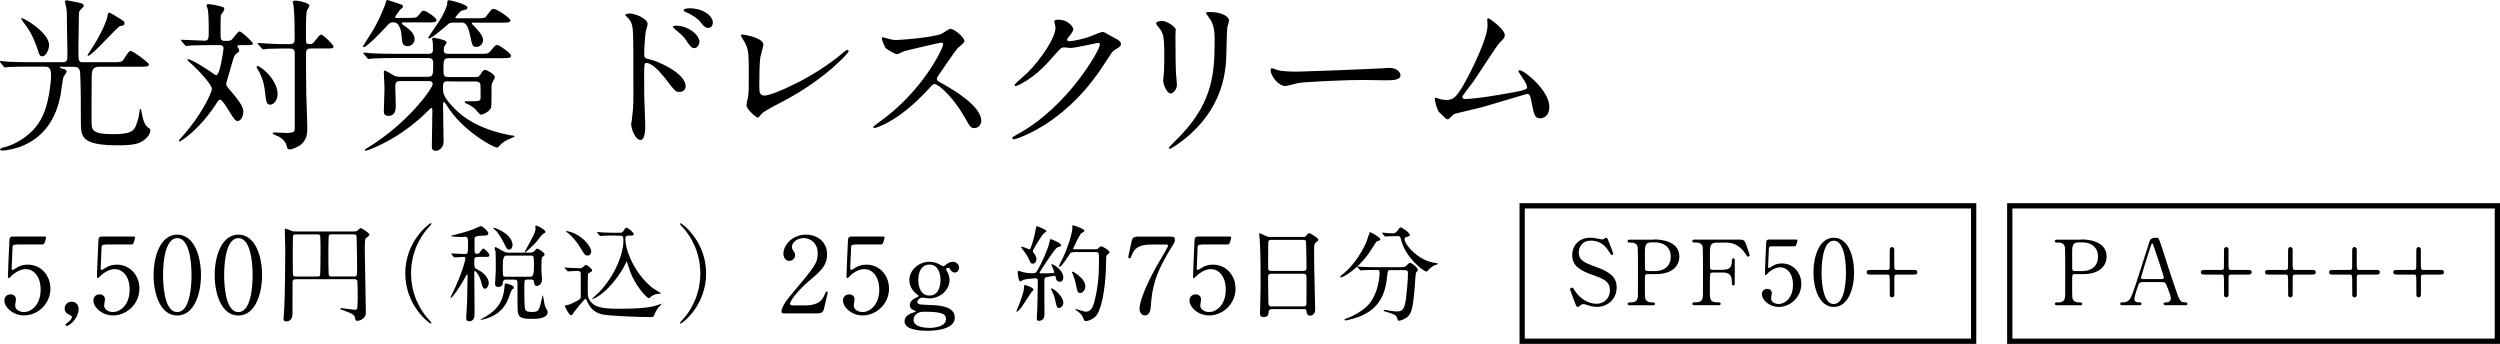 <?xml version="1.0" encoding="UTF-8"?>
<svg id="b" data-name="レイヤー 2" xmlns="http://www.w3.org/2000/svg" viewBox="0 0 332.24 45.7">
  <g id="c" data-name="3_spec">
    <g>
      <g>
        <g>
          <path d="m2.15,32.51c-.48,0-.48.13-.49.56-.01.21-.11,2.58-.11,2.59,0,.11.03.21.12.21.08,0,.13-.03.55-.29.41-.27.9-.41,1.47-.41,1.83,0,3.01,1.5,3.01,3.18,0,2.07-1.72,3.57-3.5,3.57-1.48,0-2.62-1.09-2.62-1.99,0-.46.32-.81.83-.81.41,0,.71.25.71.69,0,.11-.11.66-.11.78,0,.6.67.88,1.16.88,1.02,0,2.23-1,2.23-2.96s-1.08-2.75-1.97-2.75-1.7.7-1.82.81c-.07.06-.34.39-.43.39-.11,0-.13-.1-.13-.22,0-.56.17-4.03.2-4.79,0-.18.03-.52.45-.52h4.01c.28,0,.41,0,.41.14,0,.08-.11.5-.2.71-.08.21-.22.21-.41.21h-3.35Z"/>
          <path d="m9.01,42.84c.25-.17.55-.48.55-.73,0-.11-.14-.18-.41-.32-.18-.08-.56-.27-.56-.78,0-.49.39-.92.92-.92.42,0,.94.28.94.97,0,1.23-1.22,2.25-1.58,2.25-.14,0-.17-.1-.17-.15,0-.07.01-.1.31-.31Z"/>
          <path d="m13.98,32.51c-.48,0-.48.13-.49.56-.01.21-.11,2.58-.11,2.59,0,.11.03.21.12.21.08,0,.13-.03.55-.29.41-.27.9-.41,1.47-.41,1.83,0,3.01,1.5,3.01,3.18,0,2.07-1.72,3.57-3.5,3.57-1.48,0-2.62-1.09-2.62-1.99,0-.46.32-.81.83-.81.41,0,.71.25.71.69,0,.11-.11.66-.11.78,0,.6.67.88,1.16.88,1.02,0,2.23-1,2.23-2.96s-1.08-2.75-1.97-2.75-1.7.7-1.82.81c-.07.06-.34.39-.43.39-.11,0-.13-.1-.13-.22,0-.56.17-4.03.2-4.79,0-.18.03-.52.45-.52h4.01c.28,0,.41,0,.41.14,0,.08-.11.5-.2.71-.08.21-.22.21-.41.21h-3.35Z"/>
          <path d="m23.56,41.93c-2.21,0-3.15-2.79-3.15-5.37s.95-5.38,3.15-5.38c2.27.01,3.15,2.91,3.15,5.38s-.9,5.37-3.15,5.37Zm0-10.28c-1.86,0-1.89,4.2-1.89,4.92,0,.57,0,4.92,1.89,4.9,1.86,0,1.89-4.17,1.89-4.9,0-.59,0-4.92-1.89-4.92Z"/>
          <path d="m31.68,41.93c-2.21,0-3.15-2.79-3.15-5.37s.95-5.38,3.15-5.38c2.27.01,3.15,2.91,3.15,5.38s-.9,5.37-3.15,5.37Zm0-10.28c-1.86,0-1.89,4.2-1.89,4.92,0,.57,0,4.92,1.89,4.9,1.86,0,1.89-4.17,1.89-4.9,0-.59,0-4.92-1.89-4.92Z"/>
          <path d="m39.34,37.11c-.21,0-.45.01-.46.39-.01.41-.01,2.02-.01,4.2,0,.95-.64,1.01-.77,1.01-.42,0-.42-.2-.42-.38,0-.03.08-1.19.1-1.41.1-1.49.13-7.59.13-7.73,0-.38-.06-2.21-.06-2.62,0-.1,0-.17.07-.17.18,0,.48.14.76.25.22.1.34.11.71.11h7.54c.45,0,.5-.04.66-.2.21-.2.29-.25.38-.25s1.12.66,1.12.85c0,.14-.07.18-.36.41-.22.17-.25.2-.25,1.7,0,1.15.14,6.93.14,8.24,0,1-1.06,1.13-1.13,1.13-.24,0-.27-.1-.32-.48-.07-.38-.71-.6-1.12-.76-.74-.27-.83-.29-.83-.38,0-.07.1-.07.17-.07.18,0,1.46.21,1.74.21.14,0,.31,0,.35-.15.04-.21.06-1.2.06-1.51,0-.28-.01-2-.04-2.12-.06-.27-.28-.28-.42-.28h-7.7Zm2.84-.36c.14,0,.29-.01.36-.17.04-.11.06-2.96.06-3.29,0-.27-.01-1.88-.06-1.97-.08-.17-.21-.17-.36-.17h-2.87c-.11,0-.29.01-.36.17-.04.1-.04,2.44-.04,2.77,0,.29,0,2.31.03,2.44.04.22.29.22.38.22h2.87Zm4.79,0c.49,0,.49-.1.49-.97,0-.2-.04-4.23-.07-4.4-.06-.24-.24-.24-.46-.24h-2.8c-.18,0-.35,0-.42.15-.07.14-.07,2.24-.07,2.61s0,2.55.07,2.69c.07.15.22.15.42.15h2.84Z"/>
          <path d="m56.65,42.09c.11.13.69.74.69.83,0,.03-.03.08-.1.08-.14,0-3.38-2.33-3.38-6.67s3.24-6.67,3.38-6.67c.07,0,.1.06.1.08,0,.08-.57.7-.69.83-.56.7-2.02,2.7-2.02,5.76s1.46,5.06,2.02,5.76Z"/>
          <path d="m63.53,34.15c-.38,0-.5.04-.5.56,0,.81,0,.91.36,1.08,1.3.6,1.56,1.47,1.56,1.82,0,.39-.24.76-.5.76-.2,0-.32-.15-.48-.8-.2-.88-.69-1.54-.86-1.54-.07,0-.08.06-.08.15,0,.77.04,4.75.04,5.36,0,.45,0,1.15-.71,1.15-.34,0-.41-.18-.41-.48,0-.04.13-1.85.13-2.2.01-.45.06-3.28.06-3.4,0-.03,0-.14-.08-.14-.03,0-.1.13-.15.22-.91,1.71-1.86,2.91-1.99,2.91-.04,0-.06-.01-.06-.03,0-.08.52-1.09.6-1.29,1.18-2.59,1.39-3.87,1.39-3.92,0-.18-.1-.22-.29-.22-.17,0-1.02.07-1.16.07-.04,0-.07-.03-.11-.08l-.28-.32q-.06-.07-.06-.1s.03-.03.06-.03c.24,0,1.47.08,1.74.08.45,0,.45-.13.45-1.32,0-.71,0-.97-.39-.97-.07,0-.39.03-.5.03s-1.4-.04-1.4-.14c0-.03.24-.08.35-.11,1.06-.28,1.58-.39,2.58-.76.25-.1.66-.27,1.05-.45.21,0,1.01.69,1.01.97s-.24.29-.79.31c-.81.01-1.05.13-1.05.42,0,.57,0,1.64.01,1.71.03.11.11.29.34.29.15,0,.25-.06.38-.24.27-.38.34-.46.45-.46.18,0,.81.66.81.9,0,.2-.27.2-.76.2h-.73Zm4.76,4.06c0,.13-.04.14-.24.27-.08.06-.41,1.01-.49,1.21-.74,1.82-2.06,2.42-3.29,2.75-.06.01-.29.07-.38.07-.01,0-.03,0-.03-.03,0-.01.29-.18.32-.2,1.19-.66,2.65-1.6,2.86-4.08.04-.48.04-.53.18-.53.1,0,.21.03.52.14.48.17.55.24.55.41Zm-.18-5.63c0,.25-.14.59-.43.59-.32,0-.38-.2-.69-.83-.06-.13-.71-1.4-1.19-1.78-.04-.04-.25-.21-.25-.24s.04-.04.06-.04c.28,0,.9.32,1.22.52,1.13.7,1.29,1.43,1.29,1.78Zm-.85,4.57c-.31,0-.38.11-.41.36-.03.25-.13.63-.64.63-.27,0-.42-.15-.42-.42,0-.08.1-1.64.1-1.95s0-2.13-.03-2.31c-.01-.07-.13-.39-.13-.48,0-.11.01-.13.1-.13.11,0,.18.04.91.46.46.27.67.27.97.27h2.47c.34,0,.64,0,.84-.22.24-.28.25-.31.36-.31.22,0,1,.53,1,.76,0,.06-.03.11-.07.15s-.21.17-.28.24c-.08.15-.08,1.42-.08,1.71,0,.17.08,1.08.08,1.22,0,.62-.42.87-.71.87-.13,0-.28-.03-.34-.43-.03-.25-.04-.42-.42-.42h-.46c-.1,0-.31,0-.38.17-.04.11-.04,1.04-.04,1.25,0,.49,0,2.27.11,2.55.14.34.62.34.88.34.71,0,.88-.08,1.11-.81.07-.22.32-1.4.35-1.4.04,0,.06.1.08.29.15.97.18,1.08.34,1.41.03.07.24.39.24.48,0,.95-1.57.95-2.02.95-1.48,0-1.93-.17-1.97-1.09-.03-.57-.03-1.33-.03-3.71,0-.17,0-.42-.45-.42h-1.05Zm-.01-3.18q-.43,0-.43,1.22c0,.48,0,1.3.04,1.42.06.17.24.17.39.17h3.28q.43,0,.43-1.22c0-.24,0-1.27-.06-1.42-.06-.17-.24-.17-.38-.17h-3.28Zm5.22-3.15c0,.11-.03.13-.25.24s-.84.98-.99,1.15c-.2.21-1.35,1.34-1.46,1.34-.03,0-.04-.01-.04-.06,0-.03.55-1.02.63-1.18.57-1.06.81-1.55.81-1.91,0-.04-.03-.28-.03-.32,0-.07.01-.1.1-.1.15,0,.48.2.66.29.29.18.57.35.57.53Z"/>
          <path d="m75.09,35.68c-.06-.06-.07-.07-.07-.1s.03-.03.06-.03c.07,0,.42.04.5.04.28.01,1.49.06,1.53.06.13,0,.17-.01.32-.13.04-.04.38-.32.42-.32.18,0,.84.53.84.73,0,.13-.08.18-.18.22-.1.06-.34.18-.36.22-.04.08-.04,1.93-.04,2.2,0,.77.04.94.18,1.19.59,1.12,1.77,1.27,3.99,1.27,3.28,0,4.46-.22,5.42-.6.22-.08.25-.1.25-.06,0,.03-.41.45-.46.5-.06.08-.32.46-.45.77-.15.38-.2.5-.46.5-1.53,0-5.42-.13-6.5-.35-.78-.17-1.54-.59-2-1.64-.18-.39-.2-.43-.28-.43-.14,0-1.47,1.68-1.53,1.76-.15.28-.24.41-.39.41-.27,0-.81-1.16-.81-1.19,0-.11.1-.13.18-.14.27-.04.43-.06,1.06-.38.84-.42.84-.49.87-.73v-3.05c0-.17,0-.39-.45-.39-.15,0-.7.01-.95.03-.04,0-.25.04-.29.04-.06,0-.08-.04-.13-.1l-.27-.32Zm3.49-2.28c0,.25-.15.56-.49.56s-.46-.2-1.04-1.16c-.12-.22-.85-1.3-1.64-1.88-.2-.15-.22-.17-.22-.18,0-.03.04-.04.08-.04s.63.1,1.16.36c1.34.66,2.14,1.86,2.14,2.34Zm3.28-2.1c-.32,0-1.29,0-1.78.03-.04.01-.25.04-.29.04s-.07-.04-.13-.1l-.27-.32c-.06-.06-.06-.07-.06-.08,0-.03.01-.04.04-.04.06,0,.74.07.88.07,1.04.04,1.07.03,1.91.03.45,0,.55,0,.7-.24.25-.39.27-.43.39-.43.21,0,.97.63.97.85,0,.2-.29.2-.41.2h-.32c-.29,0-.38.15-.38.41,0,1.79,1.43,4.85,3.64,6.57.17.13,1.13.67,1.13.7s-.7.08-.81.13c-.34.11-.55.29-.69.43-.06.06-.1.08-.15.08-.27,0-1.85-1.71-2.52-3.64-.06-.15-.41-1.27-.42-1.27s-.36.74-.45.88c-2.05,3.47-4.03,4.15-4.13,4.15-.03,0-.04,0-.04-.03,0-.01.86-.8,1.01-.95,1.96-2.07,3.17-4.92,3.17-6.81,0-.38,0-.64-.41-.64h-.59Z"/>
          <path d="m91.05,30.58c-.11-.13-.69-.74-.69-.83,0-.03.03-.08.1-.08.14,0,3.38,2.33,3.38,6.67s-3.24,6.67-3.38,6.67c-.07,0-.1-.06-.1-.08,0-.08.57-.7.69-.83.56-.7,2.02-2.7,2.02-5.76s-1.46-5.06-2.02-5.76Z"/>
          <path d="m104.26,41.66c-.08,0-.41-.01-.41-.21,0-.74.9-1.82,1.22-2.2,3.31-3.94,3.6-4.3,3.6-5.63,0-1.25-.91-1.98-1.86-1.98-.84,0-1.57.57-1.57,1.18,0,.04,0,.22.14.42.18.27.29.42.29.67,0,.41-.34.76-.76.76-.48,0-.8-.42-.8-.95,0-1.19,1.23-2.54,3.01-2.54,1.51,0,2.8.98,2.8,2.63,0,1.44-.88,2.24-2.07,3.24-2.12,1.76-2.87,3.07-2.87,3.33,0,.21.45.21.5.21h1.44c1.41,0,2.23-.39,2.62-1.32.22-.52.22-.53.31-.53.14,0,.14.17.14.2,0,.11-.45,1.92-.52,2.21-.12.5-.62.5-.84.5h-4.38Z"/>
          <path d="m113.59,32.51c-.48,0-.48.13-.49.56-.01.21-.11,2.58-.11,2.59,0,.11.03.21.13.21.08,0,.12-.03.55-.29.41-.27.9-.41,1.47-.41,1.83,0,3.01,1.5,3.01,3.18,0,2.07-1.72,3.57-3.5,3.57-1.49,0-2.62-1.09-2.62-1.99,0-.46.32-.81.83-.81.41,0,.71.25.71.69,0,.11-.11.66-.11.78,0,.6.67.88,1.16.88,1.02,0,2.23-1,2.23-2.96s-1.08-2.75-1.98-2.75-1.69.7-1.82.81c-.07.06-.34.39-.43.39-.11,0-.13-.1-.13-.22,0-.56.17-4.03.2-4.79,0-.18.03-.52.45-.52h4.01c.28,0,.41,0,.41.14,0,.08-.11.5-.2.71-.08.21-.22.21-.41.21h-3.35Z"/>
          <path d="m124.7,35.05c.1.04.55.34.66.34.07,0,.27-.15.45-.29.27-.22.59-.31.84-.31.49,0,.81.41.81.77,0,.31-.24.66-.57.66-.36,0-.52-.27-.66-.49-.07-.13-.14-.14-.2-.14-.11,0-.29.04-.29.22,0,.07.2.41.24.49.13.27.21.57.21.92,0,1.33-1.26,2.44-2.69,2.44-.13,0-.79-.11-.94-.11-.34,0-.66.39-.66.56s.13.25.22.29c.18.07.27.1,1.55.14.91.03,3.22.08,3.22,1.67,0,1.75-3.22,1.75-3.63,1.75-1.06,0-3.05-.13-3.05-1.26,0-.73.77-1.05,1.22-1.18.08-.03.27-.08.27-.15s-.36-.18-.43-.22c-.22-.14-.36-.31-.36-.59,0-.49.36-.77.85-1.01.17-.08.32-.15.32-.21s-.21-.22-.29-.28c-.22-.17-.94-.81-.94-1.83,0-1.36,1.29-2.44,2.66-2.44.6,0,1.04.2,1.19.27Zm-1.22,8.53c.88,0,2.24-.24,2.24-1.18,0-.67-.52-.97-2.81-.97-.41,0-.64,0-1.01.22-.07.04-.49.31-.49.87,0,1.01,1.71,1.05,2.07,1.05Zm.03-4.3c1.48,0,1.48-1.85,1.48-2.1,0-.87-.34-2.02-1.48-2.02-.84,0-1.47.67-1.47,2.06,0,1.05.41,2.06,1.47,2.06Z"/>
          <path d="m137.34,38.49c0,.08-.24.31-.28.36-.24.34-1.19,1.85-1.43,2.13-.1.13-.39.45-.5.45-.04,0-.06-.01-.06-.06,0-.01.42-1.02.49-1.22.25-.71.5-1.43.52-1.82.01-.41.01-.45.13-.45.08,0,.45.14.55.18.2.08.59.27.59.42Zm2.97-1.62c-.03-.13-.06-.21-.2-.21-.13,0-.79.14-.94.15-.38.06-.38.17-.38.7,0,.62.01,3.67.01,4.36s-.59.77-.71.77c-.31,0-.31-.24-.31-.34,0-.18.07-1.04.07-1.23.03-1.02.07-2.75.07-3.75,0-.18-.03-.34-.28-.34s-1.32.1-1.64.21c-.06.03-.34.21-.41.21-.25,0-.34-1.12-.34-1.19s0-.21.13-.21c.01,0,.35.1.38.11.29.1.78.2,1.4.2.45,0,.5-.04.63-.25.71-1.18,1.53-3.07,1.69-3.92.07-.34.07-.36.18-.36.07,0,1.36.52,1.36.81,0,.13-.1.17-.21.18-.13.03-.25.04-.5.29-.38.38-2.17,3.12-2.17,3.19,0,.04.03.06.04.07.06.01.88.01.98.01.21,0,.66-.03.81-.04.07,0,.13-.03.13-.13,0-.17-.39-.97-.39-.99,0-.06.04-.06.06-.06.22,0,1.54.76,1.54,1.77,0,.31-.18.56-.44.56-.31,0-.49-.11-.57-.58Zm-3.05-1.83c-.2,0-.31-.08-.46-.45-.06-.15-.36-.81-.94-1.5-.14-.17-.15-.18-.15-.22s.03-.08.11-.08c.17,0,.91.35,1.01.35.18,0,.67-1.74.85-2.86.04-.22.07-.22.13-.22.1,0,1.26.48,1.26.64,0,.08-.35.31-.41.36-.17.18-1.4,2.1-1.4,2.3,0,.13.06.2.13.27.17.18.35.56.35.81,0,.28-.15.6-.48.6Zm4.05,5.18c0,.41-.31.71-.57.71-.28,0-.31-.11-.52-1.09-.13-.56-.17-.64-.45-1.2-.03-.07-.08-.2-.08-.25s.04-.07.07-.07c.13,0,.56.32.8.56.41.41.76.95.76,1.34Zm1.39-6.7c-.31,0-.41.04-.52.21-.32.5-1.11,1.72-1.36,1.72-.07,0-.1-.04-.1-.1,0-.03.52-1.02.6-1.22.59-1.26,1.2-3.17,1.2-3.92,0-.03-.01-.17-.01-.2,0-.04.01-.08.06-.08s1.53.45,1.53.73c0,.14-.17.22-.38.32-.22.1-1.11,2.06-1.11,2.07,0,.08.11.08.24.08h2.56c.38,0,.39,0,.55-.13.25-.24.28-.27.38-.27.17,0,1.11.52,1.11.8,0,.1-.04.11-.35.36-.11.08-.11.69-.11,1.05-.03,2.58-.41,5.63-1.19,6.85-.36.57-1.13.88-1.51.88-.18,0-.22-.11-.35-.45-.13-.35-.45-.66-.77-.88-.2-.13-.22-.14-.22-.21,0-.06.04-.06.06-.06.03,0,.38.13.45.14.38.11.66.21.88.21.6,0,.91-.59,1.08-1.26.45-1.7.63-3.43.63-5.18,0-.22,0-1.23-.04-1.3-.08-.18-.27-.18-.42-.18h-2.87Zm1.53,4.52c0,.53-.34.9-.67.9s-.39-.17-.56-1.08c-.13-.67-.35-1.25-.42-1.39-.1-.21-.11-.25-.11-.29s0-.08.04-.08c.22,0,.88.53,1.11.76.39.38.62.77.62,1.19Z"/>
          <path d="m155.55,31.45c.31,0,.59,0,.59.39,0,.28-.07.41-.15.53-2.51,3.94-2.86,5.79-3.04,8.21-.04.5-.11,1.34-.8,1.34-.48,0-.71-.49-.71-.84,0-1.54,1.75-4.76,2.23-5.65.24-.43,1.55-2.56,1.55-2.75s-.11-.18-.36-.18h-1.93c-1.61,0-2.19.56-2.49,1.34-.18.45-.21.49-.32.49-.1,0-.18-.07-.18-.18,0-.04.32-1.55.37-1.76.17-.77.24-.95.97-.95h4.3Z"/>
          <path d="m159.64,32.51c-.48,0-.48.13-.49.56-.01.21-.11,2.58-.11,2.59,0,.11.03.21.13.21.08,0,.13-.03.55-.29.41-.27.9-.41,1.47-.41,1.84,0,3.01,1.5,3.01,3.18,0,2.07-1.72,3.57-3.5,3.57-1.48,0-2.62-1.09-2.62-1.99,0-.46.32-.81.83-.81.41,0,.71.25.71.69,0,.11-.11.66-.11.78,0,.6.67.88,1.16.88,1.02,0,2.23-1,2.23-2.96s-1.08-2.75-1.97-2.75-1.7.7-1.82.81c-.07.06-.34.39-.44.39-.11,0-.12-.1-.12-.22,0-.56.17-4.03.2-4.79,0-.18.03-.52.45-.52h4.01c.28,0,.41,0,.41.14,0,.08-.11.5-.2.71-.08.21-.22.21-.41.21h-3.35Z"/>
          <path d="m169.02,41.09c-.08,0-.38,0-.41.29-.03.36-.06.76-.67.76-.46,0-.49-.28-.49-.52,0-.06.08-2.86.08-3.39,0-1.53,0-4.86-.11-6.28-.01-.13-.08-.71-.08-.84,0-.07.01-.11.08-.11.06,0,.13.03.66.29.39.18.46.2.7.2h4.29c.29,0,.41,0,.5-.14.21-.29.27-.36.41-.36.2,0,1.22.66,1.22.87,0,.1-.07.15-.31.36-.18.14-.25.24-.25.91,0,1.5.01,1.75.03,2.98.01.8.11,4.34.11,5.07,0,.49-.32.77-.7.77-.04,0-.41,0-.45-.53-.01-.24-.01-.34-.29-.34h-4.31Zm4.2-5.08c.41,0,.41-.27.41-.45,0-.17-.04-3.43-.07-3.5-.08-.18-.27-.18-.35-.18h-4.33c-.2,0-.31.13-.32.21-.03.11-.03,3.15-.03,3.4,0,.27.01.52.39.52h4.3Zm-.01,4.71c.13,0,.38,0,.41-.29.01-.08.01-3.19.01-3.52,0-.29-.03-.53-.41-.53h-4.29c-.36,0-.41.21-.41.49,0,.46.04,2.72.04,3.22,0,.45.04.63.42.63h4.22Z"/>
          <path d="m183.44,31.8c0,.14-.1.17-.39.24-.14.04-.39.45-.7.95-1.62,2.68-3.85,3.88-4.16,3.88-.06,0-.08-.03-.08-.08,0-.08.03-.1.29-.31,1.89-1.49,2.96-3.81,3.15-4.23.1-.21.46-1.4.48-1.4.1-.04,1.42.71,1.42.95Zm1.36,4.09c-.36,0-.36.03-.45.77-.13,1.23-.39,3.66-2.83,5.01-1.15.64-2.61.91-2.67.91-.04,0-.17,0-.17-.1,0-.07.07-.1.32-.18.97-.35,2.09-1.01,2.76-1.7,1.04-1.05,1.58-2.96,1.58-4.41,0-.31-.14-.31-.35-.31h-.42c-.52,0-1.19.01-1.44.03-.06.01-.25.04-.29.04-.06,0-.08-.04-.13-.1l-.28-.32c-.04-.06-.06-.07-.06-.08,0-.03.01-.04.06-.04.1,0,.52.06.62.06.69.03,1.26.04,1.92.04h3.07c.63,0,.7-.03.92-.27.21-.22.34-.31.43-.31.22,0,1.04.64,1.04.94,0,.07-.22.32-.25.38-.07.14-.15,1.74-.18,2.06-.15,1.69-.27,2.84-.66,3.47-.38.6-1.22.84-1.43.84-.15,0-.15-.04-.27-.43-.08-.32-.56-.5-1.29-.71-.31-.08-.46-.14-.46-.22s.13-.08.15-.08c.1,0,.48.08.55.1.74.1.83.11.99.11.67,0,1.05-.13,1.25-1.57.14-1.08.28-2.7.28-3.42,0-.38-.03-.5-.42-.5h-1.89Zm.7-4.51c-.35,0-.83.01-1.12.03-.04,0-.24.03-.28.03s-.06-.01-.11-.08l-.27-.32s-.04-.07-.04-.1c0-.01.01-.03.04-.03.08,0,.49.06.57.06.15.01.74.04.84.04.32,0,.5-.24.59-.36.28-.39.31-.43.42-.43.18,0,1.22.7,1.22,1.01,0,.14-.04.15-.42.25-.07.01-.28.08-.28.29,0,.73,1.85,2.96,4.22,3.19.04,0,.21.03.21.11,0,.07-.37.15-.42.17-.36.18-.67.43-.85.64-.03.04-.18.21-.22.21-.48,0-2.79-1.93-3.35-4.05-.15-.6-.18-.66-.5-.66h-.24Z"/>
        </g>
        <g>
          <path d="m8.25,8.85c-.22,0-.29,0-.29.07,0,.09.18.18.44.22.29.04.46.22.46.37,0,.13-.35.57-.4.66-.15.35-.33,2.07-.4,2.4-.59,3.21-2.24,5.76-5.37,6.93-.66.24-1.78.51-2.38.51-.2,0-.29-.07-.29-.15,0-.15.26-.22.53-.29,1.43-.31,3.19-1.45,4.18-2.66,1.04-1.3,1.56-2.73,1.91-5.17.09-.57.15-1.32.15-1.74,0-1.14-.46-1.14-.86-1.14h-1.17c-1.74,0-2.86,0-3.63.04-.07.02-.4.07-.46.07s-.11-.07-.2-.15l-.42-.51c-.04-.07-.09-.11-.09-.13,0-.04.02-.07.07-.07.15,0,.84.07.99.09.99.04,1.98.07,3.01.07h4.29c.64,0,.64-.26.64-1.21,0-.7-.07-3.81-.07-4.44,0-.99,0-1.08-.07-1.56-.02-.13-.18-.7-.18-.84s.11-.18.24-.18c.09,0,1.78.33,1.94.4.11.07.31.15.31.29,0,.18-.18.33-.31.44-.26.24-.33.37-.33.77,0,.68-.07,3.72-.07,4.33,0,1.98,0,2,.71,2h3.89c.92,0,1.17,0,1.41-.37.64-1.01.73-1.12.97-1.12.31,0,2.4,1.56,2.4,1.78,0,.31-.44.31-1.19.31h-5.41c-.84,0-1.01.42-1.01,1.28-.02.95-.02,4.84-.02,5.94,0,1.17,0,1.74,2.93,1.74,2.25,0,2.71-.44,2.97-1.14.35-.95.4-1.23.48-1.98.02-.11.04-.24.09-.24.09,0,.18.31.22.62.02.13.2,1.47.86,1.89.18.11.26.18.26.35,0,.68-.84,1.47-1.67,1.72-.7.22-1.5.26-2.68.26-4.75,0-4.88-1.12-4.88-2.99,0-1.56,0-4.69-.09-6.56-.04-.75-.33-.88-.95-.88h-1.5Zm-1.72-2.84c0,.4-.35,1.47-.9,1.47-.33,0-.38-.11-.62-.88-.66-1.98-1.21-2.73-1.98-3.76-.13-.18-.24-.4-.22-.42.13-.22,3.72,1.87,3.72,3.59Zm8.84-3.87c1.12.66,1.17.7,1.17.97s-.2.29-.57.35c-.38.07-3.72,3.96-4.27,3.96-.02,0-.07-.02-.07-.07,0-.07.79-1.25.9-1.43,1.21-2,1.7-3.37,1.74-3.72.04-.29.09-.46.2-.53.09-.02.75.37.9.46Z"/>
          <path d="m31.83,6.01c-.15,0-.29,0-.29.13,0,.04.04.11.11.2.04.07.13.22.13.37,0,.18-.04.2-.35.4-.22.18-.35.4-.48.9-.13.51-.88,2.95-.88,3.08,0,.31.04.37.55.95,1.5,1.74,1.72,2.33,1.72,2.79,0,.68-.38,1.25-.73,1.25s-.51-.26-1.19-1.36c-.42-.68-.92-1.47-1.14-1.47-.13,0-.24.11-.29.15-.04.11-.53.77-.59.88-2.16,3.17-4.44,4.53-4.51,4.53-.09,0-.11-.04-.11-.09,0-.09.07-.15.31-.44,2.6-2.82,4.07-5.96,4.07-6.47,0-.57-1.85-2.55-2.6-3.21-.42-.35-.66-.57-.66-.7,0-.04.04-.04.07-.04.44,0,2.35,1.21,2.99,1.65.15.13.66.48.77.48.33,0,.55-1.14.66-1.61.13-.62.31-1.67.31-1.96,0-.42-.33-.42-.55-.42h-1.14c-.64,0-1.72,0-2.6.04-.09,0-.59.07-.66.07s-.11-.04-.18-.13l-.44-.51c-.09-.11-.09-.13-.09-.15,0-.04.04-.04.07-.04.44,0,2.58.13,3.06.13.57,0,.57-.33.57-1.3,0-1.67-.04-2.24-.11-2.77,0-.11-.18-.55-.18-.66s.13-.13.29-.13.81.09,1.3.22c.7.18.77.2.77.48,0,.13-.42.66-.46.79-.04.2-.04,1.96-.04,2.33,0,.88,0,1.06.59,1.06.53,0,.73,0,.92-.18.15-.13.79-1.08,1.01-1.08.26,0,1.78,1.41,1.78,1.63,0,.2-.44.2-.97.2h-.81Zm5.06,6.45c0,.95-.57,1.45-.97,1.45-.51,0-.55-.44-.68-1.52-.18-1.61-.46-2.13-.79-2.84-.07-.09-.35-.55-.35-.64s.04-.13.13-.13.18.02.26.09c1.25.75,2.4,2.35,2.4,3.59Zm-2.57-6.56c-.04-.07-.09-.11-.09-.15,0-.02.04-.04.09-.04.09,0,1.17.09,1.39.09,1.61.07,1.65.07,2.77.07.68,0,.68-.31.68-.9,0-1.12-.02-3.26-.15-4.25-.02-.07-.11-.37-.11-.44,0-.18.29-.2.37-.2.42,0,1.85.31,1.85.68,0,.11-.26.51-.31.59-.13.31-.15,1.69-.15,2.22v1.76c0,.44.13.53.51.53.15,0,.29-.02.51-.2.15-.15.75-1.06.97-1.06.33,0,1.67,1.36,1.67,1.58,0,.26-.11.26-1.01.26h-1.96c-.68,0-.68.31-.68.9,0,1.72,0,3.74.04,5.37.02.68.13,3.67.13,4.29s0,1.74-1.12,2.4c-.29.18-.9.46-1.21.46-.29,0-.35-.18-.4-.44-.11-.48-.46-.92-1.03-1.25-.13-.07-.84-.33-.84-.44,0-.02.02-.13.2-.13.24,0,1.32.07,1.54.07,1.19,0,1.19-.22,1.19-.68V7.37c0-.64,0-.92-.68-.92-.95,0-2,0-2.88.04-.09,0-.59.07-.64.07-.09,0-.13-.07-.2-.15l-.44-.51Z"/>
          <path d="m53.79,2.97c-.18,0-.38,0-.38.13,0,.09.07.13.24.26.57.4,1.45.99,1.45,1.83,0,.53-.44.95-.95.95-.31,0-.57-.18-.66-.44-.09-.22-.13-1.39-.22-1.65-.33-1.08-.7-1.08-1.08-1.08-.33,0-.42.09-.92.64-.37.4-2.51,2.66-2.93,2.66-.07,0-.11-.02-.11-.09s.95-1.52,1.12-1.8c.68-1.06,1.58-2.95,1.92-4.05.07-.26.09-.33.22-.33.09,0,1.08.33,1.25.4.73.24.81.26.81.48,0,.2-.35.33-.46.51-.11.13-.59.81-.59.9s.18.09.26.09h1.47c.99,0,1.1,0,1.41-.37.44-.55.48-.59.68-.59.29,0,1.69.92,1.69,1.25,0,.31-.46.31-1.19.31h-3.06Zm5.85,7.83c-.64,0-.77.07-.77.81,0,.7,0,1.17,1.19,2.46,1.32,1.47,3.5,3.06,7.66,3.89.09.02.46.04.53.07.11.02.13.07.13.11s-.04.07-.48.24c-.62.26-1.06.48-1.39.86-.29.31-.33.37-.48.37-.42,0-4.47-2.13-6.62-5.54-.09-.15-.33-.53-.42-.53-.11,0-.11.2-.11.46,0,.75.07,4.05.07,4.73,0,1.19-.92,1.32-.99,1.32-.57,0-.57-.37-.57-.62,0-.75.07-4.05.07-4.73,0-.15,0-.35-.11-.35-.09,0-.24.15-.46.37-1.54,1.58-3.96,3.37-5.94,4.33-.48.24-2,.97-2.38.97-.07,0-.09-.04-.09-.07,0-.09.02-.11.44-.35,5.37-3.3,8.58-7.88,8.58-8.43,0-.4-.33-.4-.7-.4h-3.39c-.55,0-.88,0-.88.73,0,.42.07,2.24.07,2.62,0,.26,0,1.28-.97,1.28-.55,0-.62-.31-.62-.64,0-.48.09-2.62.09-3.06,0-.31-.09-1.74-.09-2.05,0-.22,0-.26.11-.26.22,0,1.04.55,1.21.64.37.18.68.18.88.18h3.52c.84,0,.84-.18.84-1.8,0-.68-.31-.7-.84-.7h-4.51c-.48,0-2,.02-2.77.07-.07,0-.4.07-.46.07s-.11-.07-.2-.15l-.42-.51c-.09-.09-.09-.11-.09-.13,0-.04.02-.07.07-.07.15,0,.84.07.97.09,1.01.04,2,.07,3.01.07h4.44c.42,0,.77,0,.77-.51,0-.07-.02-.81-.02-.92,0-.09-.09-.44-.09-.51,0-.15.09-.2.2-.2.09,0,.84.15,1.32.31.15.07.4.13.4.35,0,.09-.29.42-.31.51-.07.2-.07.4-.07.44,0,.53.31.53.77.53h4.03c.99,0,1.1,0,1.41-.37.62-.73.68-.81.9-.81.26,0,1.83,1.1,1.83,1.45,0,.31-.42.31-1.17.31h-7c-.81,0-.81.18-.81,1.72,0,.75.22.79.79.79h3.48c.22,0,.42,0,.62-.31.33-.51.42-.64.66-.64.2,0,1.28.55,1.28.97,0,.13-.33.68-.37.79s-.07.22-.07.51c0,.88,0,2.38-.04,2.62-.13.68-1.19,1.06-1.36,1.06s-.7-.68-.81-.79c-.48-.4-.88-.59-1.06-.66-.18-.09-.31-.13-.31-.24,0-.09.15-.09.22-.09,1.89,0,1.91,0,1.91-.62,0-.55,0-1.5-.04-1.65-.11-.37-.42-.37-.81-.37h-3.35Zm3.28-7.81c-.09,0-.22,0-.22.09s.07.15.22.31c.31.29,1.28,1.25,1.28,1.96,0,.42-.35.88-.9.88-.51,0-.55-.2-.84-1.56-.35-1.67-.77-1.67-1.21-1.67h-.99c-.46,0-.57.09-.84.33-.77.66-2.07,1.78-2.42,1.78-.07,0-.09-.04-.09-.09,0-.11,1.56-2.29,1.8-2.75.59-1.17.75-1.56.75-2.11,0-.07.09-.13.24-.13.11,0,2.42.51,2.42.99,0,.22-.15.24-.77.4-.15.02-.84.84-.84.9,0,.09.13.11.18.11h2.6c1.03,0,1.14,0,1.41-.37.59-.79.66-.88.95-.88.31,0,2.18,1.19,2.18,1.54,0,.29-.44.29-1.19.29h-3.72Z"/>
          <path d="m83.69,1.8c.79,0,2.38.7,2.38,1.41,0,.15-.22.79-.24.92-.11.55-.22,2.49-.22,3.08,0,.46.11.55.73.68,1.41.33,4.78,1.94,4.78,3.56,0,.68-.64.77-.81.77-.53,0-.55-.04-2.07-2-.62-.79-1.65-1.85-2.33-1.85-.24,0-.31,0-.31,1.63,0,2.33.02,3.5.11,5.48.02.24.04.79.04,1.12,0,.53,0,2-.64,2-.68,0-1.23-1.5-1.23-2.07,0-.09.09-.55.09-.64.26-1.98.2-2.4.2-5.1,0-6.51,0-7-.26-7.7-.18-.46-.4-.66-.77-1.01-.02-.02-.04-.07-.04-.09.04-.18.59-.2.62-.2Zm9.26,3.76c0,.29-.24.84-.68.84-.33,0-.53-.22-1.1-1.06-.38-.55-.62-.75-1.43-1.43-.09-.07-.31-.26-.31-.35,0-.11.2-.15.4-.15,1.56,0,3.12,1.17,3.12,2.16Zm1.78-2.51c0,.24-.18.66-.57.66-.48,0-.75-.35-1.14-.86-.31-.4-1.19-.97-1.89-1.25-.22-.09-.29-.2-.29-.24,0-.13.26-.26.84-.26,1.58,0,3.06.88,3.06,1.96Z"/>
          <path d="m101.09,7.39c-.09.46-.18,1.03-.18,4.14,0,.64,0,1.17.73,1.17.95,0,6.58-2.38,10.45-5.74.31-.26.35-.31.51-.31.11,0,.18.09.18.18,0,.22-3.26,3.78-8.65,6.6-2.55,1.32-2.73,1.45-3.19,2.02-.11.15-.15.18-.24.18-.18,0-1.5-1.08-1.5-1.67,0-.11.18-.99.2-1.03.11-.51.11-1.32.11-2.84,0-2.9,0-3.5-.57-4.53-.09-.13-.48-.73-.48-.86,0-.09.13-.11.22-.11.24,0,2.77.44,2.77,1.34,0,.18-.31,1.23-.35,1.47Z"/>
          <path d="m125.09,5.66c-.15,0-4.78,1.08-4.88,1.12-.15.04-.84.42-.99.42-.33,0-1.36-.66-1.5-.79-.15-.15-.53-1.12-.53-1.28,0-.11.02-.18.13-.18.02,0,.51.13.57.15.68.2.95.22,1.17.22.75,0,4.88-.35,6.03-.81.2-.09,1.01-.68,1.21-.68.53,0,1.87,1.12,1.87,1.67,0,.2-.81.79-.95.95-.44.53-2.18,3.1-2.53,3.61-.09.11-.18.26-.18.44,0,.2.04.24.97.75.99.57,4.93,2.79,4.93,4.8,0,.51-.4.97-.9.97s-.59-.15-1.36-1.52c-1.52-2.66-3.46-4.33-3.94-4.33-.22,0-.29.07-.77.62-.77.81-3.01,3.28-5.88,4.71-.59.29-1.19.51-1.36.51-.04,0-.15,0-.15-.13,0-.09.88-.73,1.01-.81,5.74-4.16,8.36-9.86,8.29-10.21-.04-.18-.22-.18-.26-.18Z"/>
          <path d="m140.12,2.84c0-.22.31-.22.48-.22,1.54,0,2.05,1.14,2.05,1.23,0,.26-.22.55-.66,1.1-.11.15-.18.24-.18.35,0,.18.26.18.35.18.22,0,1.85-.24,3.34-.88.26-.11.79-.35,1.03-.35.2,0,.31.07,1.21.59.13.07.7.37.81.44.24.15.42.37.42.55,0,.31-.15.4-.88.84-.24.15-.33.29-1.1,1.47-1.12,1.76-3.5,5.37-7.88,8.27-2.42,1.58-4.25,2.11-4.38,2.11-.11,0-.2-.09-.2-.2,0-.09.07-.13.75-.51,6.71-3.7,10.89-11.2,10.89-11.88,0-.2-.18-.24-.24-.24-.04,0-3.08.68-3.61.68-.13,0-.73-.07-.86-.07-.42,0-.46.04-1.39,1.1-1.34,1.5-1.89,2.07-2.99,2.86-.9.66-1.85,1.17-2.11,1.17-.11,0-.15-.07-.15-.13,0-.15,1.47-1.39,1.74-1.65,1.78-1.78,3.87-4.82,3.7-6.14-.02-.11-.15-.59-.15-.68Z"/>
          <path d="m154.51,2.79c.53,0,1.74.77,1.74,1.14,0,.11-.04.62-.04.73,0,2.55.04,4.53.07,5.06.02.26.13,1.36.13,1.58,0,.57-.51,1.12-.84,1.12-.48,0-.99-1.17-.99-1.74,0-.18.11-.92.11-1.1.04-.99.04-1.85.04-2.24,0-2.46-.11-2.97-.79-3.76-.18-.2-.29-.33-.29-.51,0-.15.35-.29.86-.29Zm6.05-.62c-.26-.35-.29-.4-.29-.44,0-.07,0-.13.64-.13,1.32,0,2.42.55,2.42,1.12,0,.2-.18.64-.22.88-.09.59-.11,3.89-.18,4.66-.13,1.56-.55,6.27-5.5,10.21-.64.51-1.74,1.3-1.98,1.3-.09,0-.13-.04-.13-.11,0-.09,1.43-1.5,1.7-1.78,4.25-4.53,4.4-8.36,4.4-12.76,0-1.72-.4-2.29-.86-2.95Z"/>
          <path d="m184.1,9.04c.13,0,.37-.02.48-.02,1.34,0,1.54.81,1.54.97,0,.62-.9.68-1.83.68-.51,0-2.71-.04-3.15-.04-3.04,0-8.07.29-8.6.4-.26.04-1.45.4-1.72.4-.95,0-1.96-1.36-1.96-2.11,0-.13.07-.26.18-.26s.64.24.75.26c.37.11,1.28.2,2.68.2.73,0,8.41-.29,11.62-.46Z"/>
          <path d="m194.64,13.16c.68,0,2.16-.13,5.06-.64,3.24-.55,3.24-.66,3.24-.92s-.2-.68-.64-1.3c-.18-.29-.51-.77-.51-.84s.07-.13.15-.13c.64,0,3.96,2.71,3.96,4.86,0,1.47-1.06,1.54-1.21,1.54-.75,0-.84-.55-1.12-2-.2-1.06-.29-1.25-.62-1.25-.11,0-5.08,1.52-6.03,1.78-.59.15-3.48.81-3.67.9-.15.07-.68.7-.84.7-.2,0-.2-.02-1.17-.97-.26-.26-.57-1.54-.57-1.76,0-.07,0-.15.09-.15.11,0,.55.18.64.2.18.04.53.11.79.11.92,0,1.36-.29,2.55-2.44.97-1.78,2.95-5.79,2.95-7.46,0-.11-.04-.64-.04-.73,0-.11.02-.24.15-.24.15,0,2.18,1.47,2.18,2.24,0,.37-.24.59-.68,1.01-.35.33-2.88,4.29-3.43,5.08-.24.33-1.5,1.96-1.52,2.05-.02.22.09.35.29.35Z"/>
        </g>
      </g>
      <g>
        <g>
          <rect x="202.29" y="27.35" width="60" height="18" style="fill: none; stroke: #000; stroke-width: .7px;"/>
          <g>
            <path d="m209.26,40.12c-.08-.22-.6-1.57-.6-1.64,0-.18.16-.25.26-.25.13,0,.16.06.44.5.53.83,1.61,1.64,2.82,1.64.8,0,1.77-.54,1.77-1.81,0-1.09-.72-1.48-2.24-2-1.67-.58-2.77-1.21-2.77-2.64,0-1.25.86-2.33,2.4-2.33.24,0,.54.04.85.1.13.02.64.13.72.13.11,0,.19-.02.26-.07.17-.13.19-.16.28-.16.14,0,.18.11.3.42.08.19.65,1.61.65,1.68,0,.16-.13.19-.2.19-.1,0-.12-.04-.31-.35-.32-.52-.97-1.55-2.45-1.55-1.34,0-1.63,1.08-1.63,1.58,0,1,.72,1.36,2.29,1.91,2.42.84,2.75,1.8,2.75,2.72,0,1.62-1.27,2.59-2.6,2.59-.43,0-.85-.08-1.29-.24-.32-.11-.41-.12-.48-.12-.19,0-.35.05-.46.16-.2.18-.23.2-.35.2-.16,0-.18-.07-.41-.67Z"/>
            <path d="m219.76,31.82c.46,0,3.42,0,3.42,2.27,0,1.25-.96,2.34-3.11,2.34h-1.15c-.32,0-.32.1-.32,1.01,0,2.19,0,2.21.13,2.41.19.28.49.34.8.34.26,0,.41,0,.41.19s-.17.19-.33.19h-2.96c-.18,0-.35,0-.35-.19s.18-.19.3-.19c.41,0,.92,0,1.04-.62.04-.19.04-.2.04-3.39,0-.56,0-3.13-.04-3.33-.11-.58-.62-.61-.91-.61s-.43,0-.43-.19c0-.2.17-.2.35-.2h3.12Zm.07,4.21c1.58,0,2.21-.88,2.21-1.9,0-1.32-.97-1.92-2.06-1.92h-.52c-.86,0-.86.53-.86,1.57,0,.17,0,1.87.01,1.98.02.18.16.26.31.26h.91Z"/>
            <path d="m228.99,35.84c.83,0,1.17-.3,1.17-1.15,0-.2,0-.36.19-.36s.19.18.19.23v3.12c0,.08,0,.26-.19.26s-.19-.18-.19-.3c0-.62,0-1.42-1.17-1.42h-1.43s-.22.01-.28.17c-.05.1-.05,1.96-.05,2.22,0,1.14,0,1.57.98,1.57.34,0,.46,0,.46.19s-.17.19-.32.19h-3.08c-.19,0-.37,0-.37-.19s.19-.19.31-.19c.43,0,.95,0,1.07-.62.04-.19.04-.2.04-3.39,0-.56,0-3.12-.04-3.33-.11-.6-.67-.61-.92-.61-.34,0-.46,0-.46-.19,0-.2.17-.2.37-.2h5.77c.67,0,.79.04,1.02.68.06.17.46,1.29.46,1.37,0,.16-.13.22-.22.22s-.08,0-.37-.43c-.58-.88-1.42-1.44-2.48-1.44h-1.33c-.88,0-.88.54-.88,1.54,0,.16,0,1.71.01,1.82.02.18.16.26.31.26h1.43Z"/>
            <path d="m235.49,32.73c-.41,0-.41.11-.42.48-.01.18-.1,2.21-.1,2.22,0,.1.02.18.11.18.07,0,.11-.02.47-.25.35-.23.77-.35,1.26-.35,1.57,0,2.58,1.28,2.58,2.72,0,1.77-1.47,3.06-3,3.06-1.27,0-2.24-.94-2.24-1.7,0-.4.28-.7.71-.7.35,0,.61.22.61.59,0,.1-.1.56-.1.67,0,.52.58.75,1,.75.88,0,1.91-.85,1.91-2.53s-.92-2.35-1.69-2.35-1.45.6-1.56.7c-.06.05-.29.34-.37.34-.1,0-.11-.08-.11-.19,0-.48.14-3.45.17-4.1,0-.16.02-.44.38-.44h3.43c.24,0,.35,0,.35.12,0,.07-.1.43-.17.61-.07.18-.19.18-.35.18h-2.87Z"/>
            <path d="m243.7,40.79c-1.89,0-2.7-2.39-2.7-4.59s.82-4.61,2.7-4.61c1.94.01,2.7,2.49,2.7,4.61s-.77,4.59-2.7,4.59Zm0-8.8c-1.59,0-1.62,3.6-1.62,4.21,0,.49,0,4.21,1.62,4.2,1.6,0,1.62-3.57,1.62-4.2,0-.5,0-4.21-1.62-4.21Z"/>
            <path d="m250.83,35.88c.19,0,.29-.12.3-.28.01-.02.01-2.11.01-2.43,0-.23.17-.34.3-.34.12,0,.25.08.3.23v1.71c0,1,0,1.1.32,1.1h2.28c.18,0,.47,0,.47.31s-.29.31-.47.31h-2.28c-.19,0-.29.11-.31.26v2.45c0,.23-.17.32-.31.32-.12,0-.25-.07-.29-.23-.01-.02-.01-1.52-.01-1.71,0-.98,0-1.09-.31-1.09h-2.29c-.17,0-.47,0-.47-.31s.3-.31.47-.31h2.29Z"/>
          </g>
        </g>
        <g>
          <rect x="267.09" y="27.35" width="64.8" height="18" style="fill: none; stroke: #000; stroke-width: .7px;"/>
          <g>
            <path d="m276.54,31.82c.46,0,3.42,0,3.42,2.27,0,1.25-.96,2.34-3.11,2.34h-1.15c-.32,0-.32.1-.32,1.01,0,2.19,0,2.21.13,2.41.19.28.49.34.8.34.26,0,.41,0,.41.19s-.17.19-.33.19h-2.96c-.18,0-.35,0-.35-.19s.18-.19.3-.19c.41,0,.92,0,1.04-.62.04-.19.04-.2.04-3.39,0-.56,0-3.13-.04-3.33-.11-.58-.62-.61-.91-.61s-.43,0-.43-.19c0-.2.17-.2.35-.2h3.12Zm.07,4.21c1.58,0,2.21-.88,2.21-1.9,0-1.32-.97-1.92-2.06-1.92h-.52c-.86,0-.86.53-.86,1.57,0,.17,0,1.87.01,1.98.02.18.16.26.31.26h.91Z"/>
            <path d="m287.82,40.56c-.13,0-.29-.04-.29-.19,0-.19.19-.19.48-.19.23,0,.49-.22.49-.53,0-.26-.31-1.09-.44-1.4-.26-.67-.3-.76-.7-.76h-2.6c-.44,0-.49.12-.68.66-.11.32-.43,1.28-.43,1.56,0,.47.38.47.67.47.14,0,.28.02.28.19,0,.19-.18.19-.28.19h-2.3c-.1,0-.25-.01-.25-.18,0-.2.13-.2.41-.2.32,0,.61-.07.91-.48.28-.37,1.16-3.19,1.43-4.04.16-.48.92-2.83,1.08-3.37.12-.42.19-.7,1.04-.7.14,0,.22.08.26.19.11.18.31.8.4,1.08.84,2.6.91,2.89,1.67,5.11.68,2.04.77,2.21,1.45,2.21.16,0,.28.07.28.2,0,.18-.19.18-.28.18h-2.59Zm-.56-3.47c.13,0,.3-.06.3-.19,0-.25-1.14-3.59-1.36-4.23-.07-.2-.1-.31-.18-.31-.07,0-.08.04-.22.43-.34.97-1.27,4.02-1.27,4.12,0,.18.18.18.34.18h2.39Z"/>
            <path d="m295.25,35.88c.19,0,.29-.12.3-.28.01-.02.01-2.11.01-2.43,0-.23.17-.34.3-.34.12,0,.25.08.3.23v1.71c0,1,0,1.1.32,1.1h2.28c.18,0,.47,0,.47.31s-.29.31-.47.31h-2.28c-.19,0-.29.11-.31.26v2.45c0,.23-.17.32-.31.32-.12,0-.25-.07-.29-.23-.01-.02-.01-1.52-.01-1.71,0-.98,0-1.09-.31-1.09h-2.29c-.17,0-.47,0-.47-.31s.3-.31.47-.31h2.29Z"/>
            <path d="m303.77,35.88c.19,0,.29-.12.3-.28.01-.02.01-2.11.01-2.43,0-.23.17-.34.3-.34.12,0,.25.08.3.23v1.71c0,1,0,1.1.32,1.1h2.28c.18,0,.47,0,.47.31s-.29.31-.47.31h-2.28c-.19,0-.29.11-.31.26v2.45c0,.23-.17.32-.31.32-.12,0-.25-.07-.29-.23-.01-.02-.01-1.52-.01-1.71,0-.98,0-1.09-.31-1.09h-2.29c-.17,0-.47,0-.47-.31s.3-.31.47-.31h2.29Z"/>
            <path d="m312.29,35.88c.19,0,.29-.12.3-.28.01-.02.01-2.11.01-2.43,0-.23.17-.34.3-.34.12,0,.25.08.3.23v1.71c0,1,0,1.1.32,1.1h2.28c.18,0,.47,0,.47.31s-.29.31-.47.31h-2.28c-.19,0-.29.11-.31.26v2.45c0,.23-.17.32-.31.32-.12,0-.25-.07-.29-.23-.01-.02-.01-1.52-.01-1.71,0-.98,0-1.09-.31-1.09h-2.29c-.17,0-.47,0-.47-.31s.3-.31.47-.31h2.29Z"/>
            <path d="m320.81,35.88c.19,0,.29-.12.3-.28.01-.02.01-2.11.01-2.43,0-.23.17-.34.3-.34.12,0,.25.08.3.23v1.71c0,1,0,1.1.32,1.1h2.28c.18,0,.47,0,.47.31s-.29.31-.47.31h-2.28c-.19,0-.29.11-.31.26v2.45c0,.23-.17.32-.31.32-.12,0-.25-.07-.29-.23-.01-.02-.01-1.52-.01-1.71,0-.98,0-1.09-.31-1.09h-2.29c-.17,0-.47,0-.47-.31s.3-.31.47-.31h2.29Z"/>
          </g>
        </g>
      </g>
    </g>
  </g>
</svg>